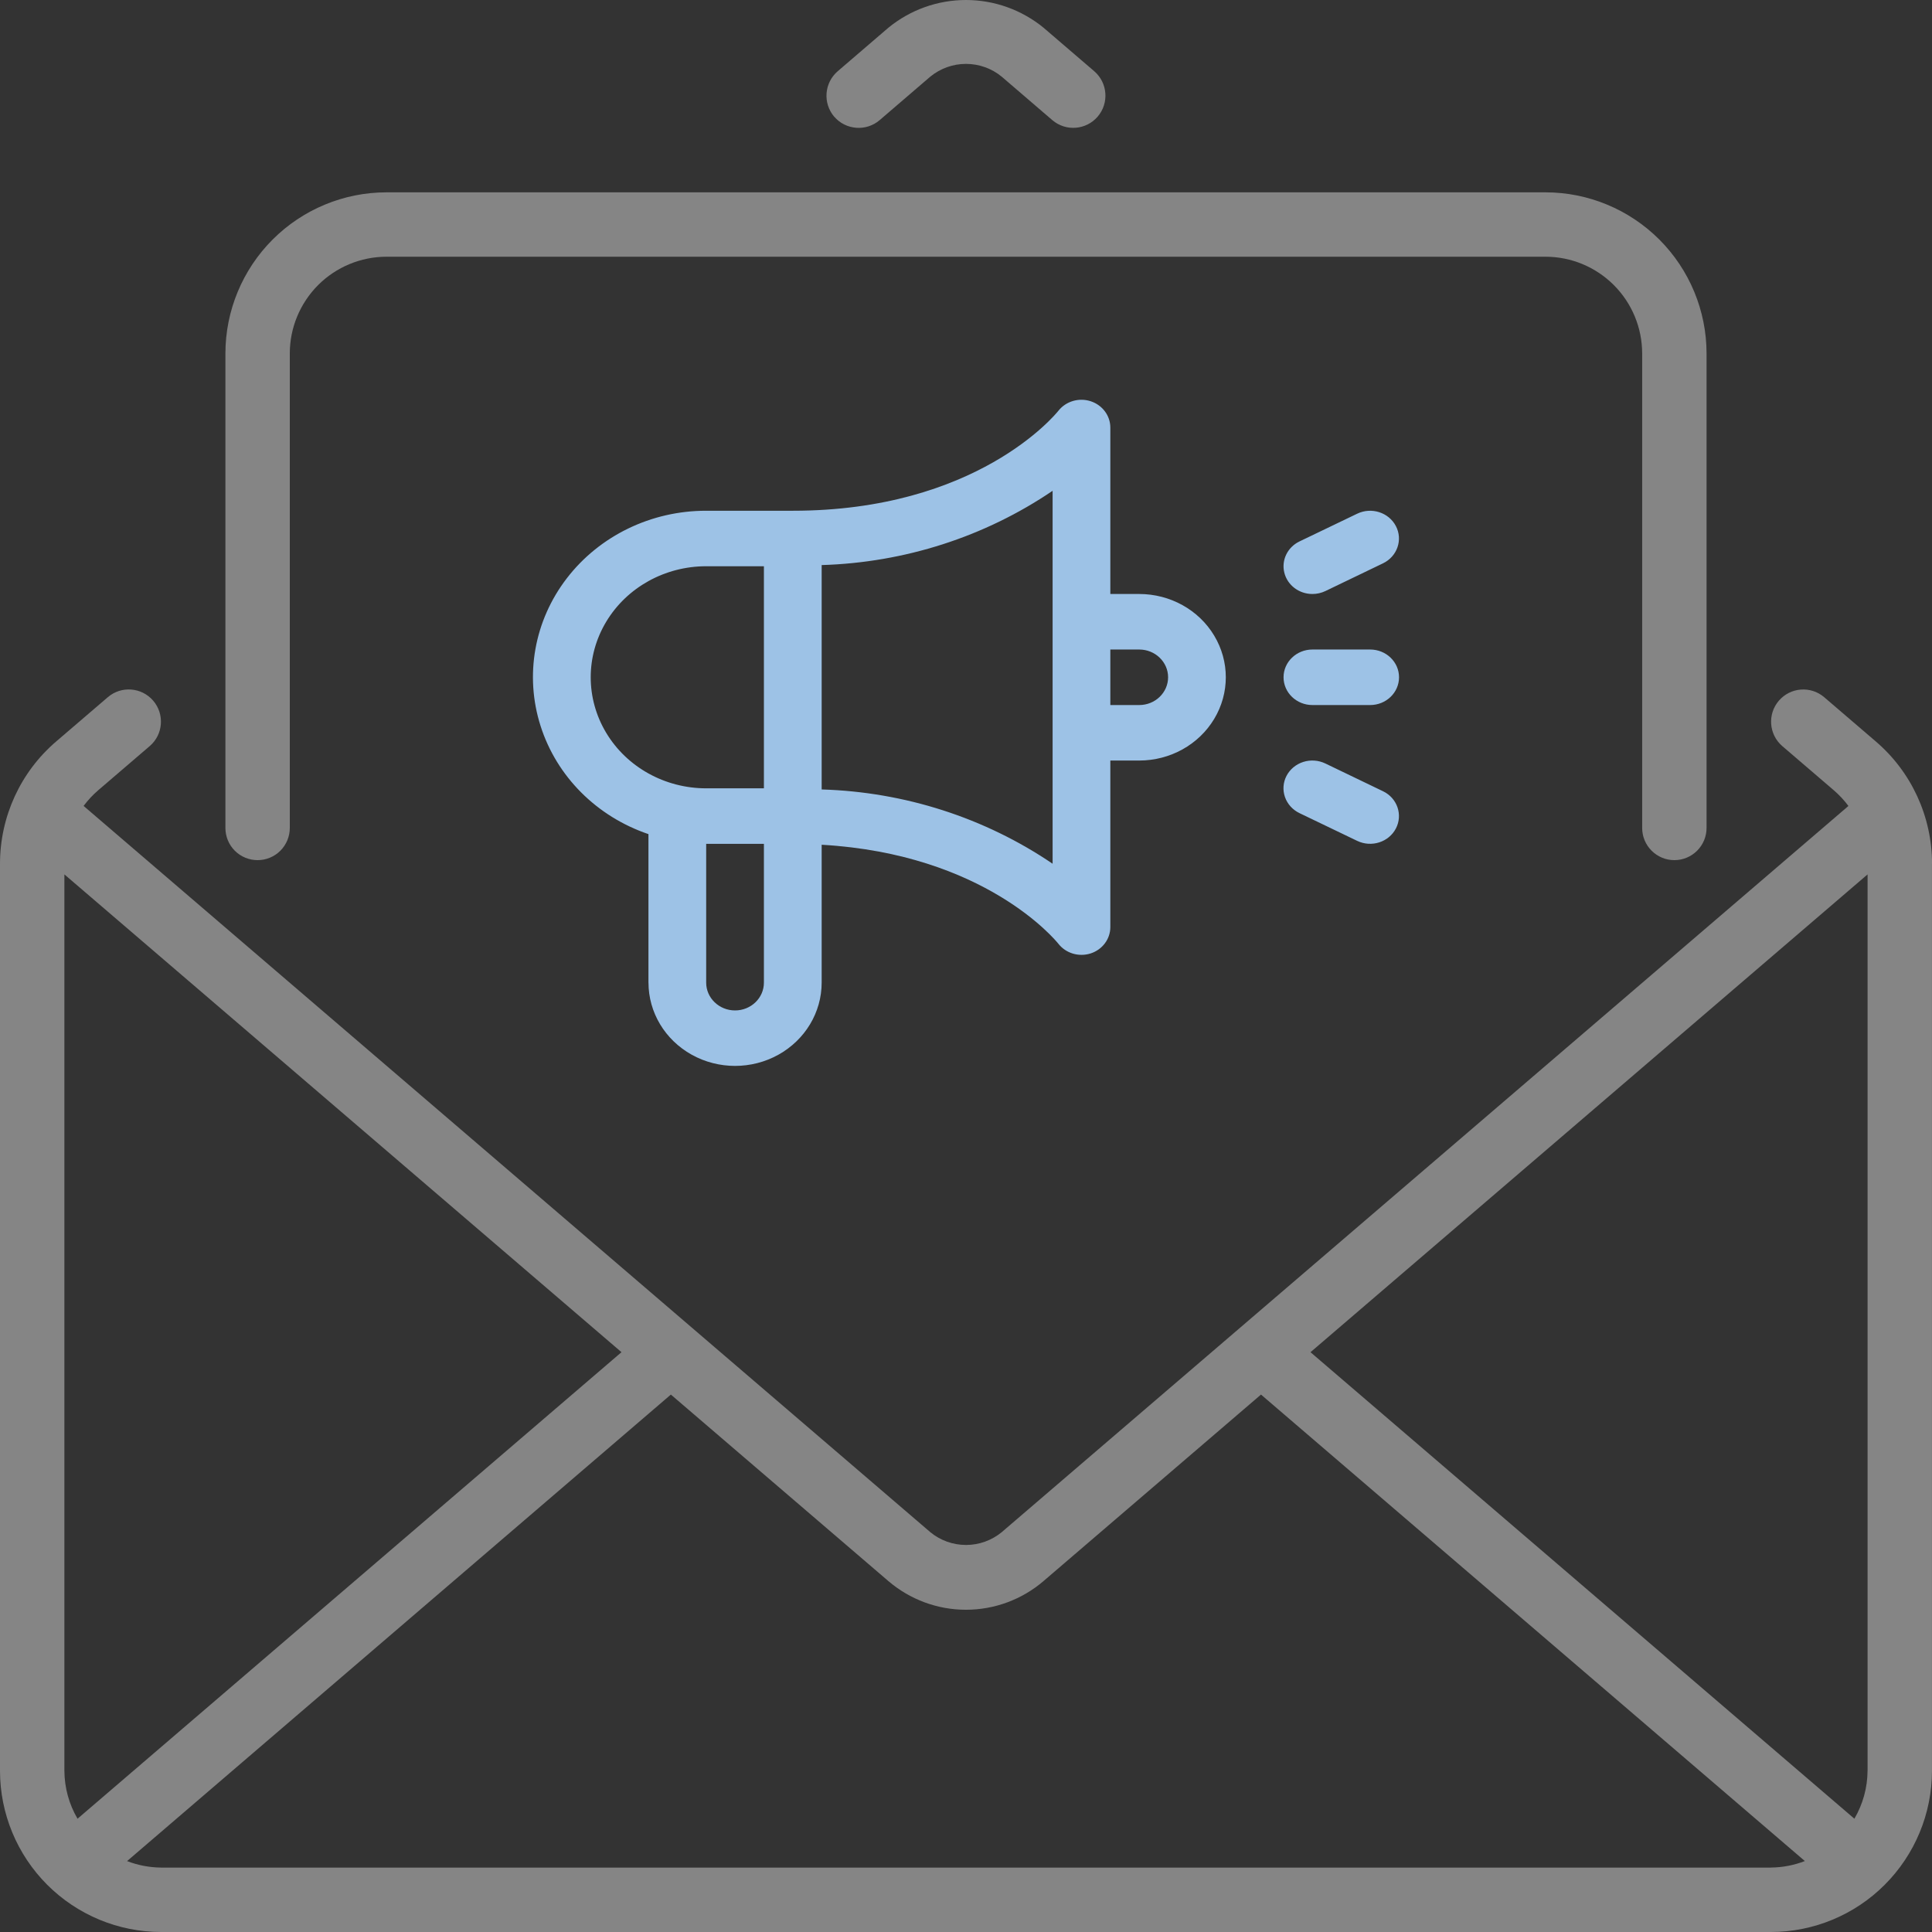 <svg width="58" height="58" viewBox="0 0 58 58" fill="none" xmlns="http://www.w3.org/2000/svg">
<rect x="0" y="0" width="58" height="58" fill="#333333" stroke="none"/>
<g opacity="0.41" clip-path="url(#clip0_102_12)">
<path d="M25.043 3.503C24.877 3.308 24.794 3.055 24.814 2.799C24.834 2.543 24.954 2.306 25.148 2.139L26.669 0.833C27.327 0.294 28.15 0 28.999 0C29.849 0 30.672 0.295 31.329 0.833L32.851 2.139C33.254 2.487 33.3 3.096 32.953 3.501C32.606 3.905 31.998 3.953 31.592 3.607L30.071 2.301C29.77 2.053 29.39 1.918 28.999 1.918C28.608 1.918 28.23 2.054 27.928 2.301L26.407 3.607C26.001 3.954 25.391 3.906 25.043 3.502V3.503ZM57.999 25.93V53.164C57.998 54.446 57.487 55.675 56.581 56.582C55.676 57.488 54.447 57.999 53.166 58H4.833C3.552 57.999 2.323 57.488 1.417 56.582C0.511 55.675 0.001 54.446 0 53.164V25.93C0 24.518 0.615 23.176 1.688 22.258L3.238 20.929C3.643 20.583 4.252 20.631 4.599 21.035C4.946 21.44 4.9 22.05 4.496 22.397L2.946 23.726C2.784 23.866 2.637 24.023 2.51 24.195L27.929 45.997C28.23 46.246 28.61 46.381 29.001 46.381C29.392 46.381 29.77 46.245 30.072 45.997L55.491 24.196C55.363 24.024 55.217 23.867 55.055 23.727L53.505 22.398C53.102 22.05 53.055 21.441 53.402 21.036C53.749 20.632 54.358 20.584 54.763 20.93L56.313 22.259C57.385 23.176 58.001 24.518 58.001 25.931L57.999 25.93ZM56.066 53.163V26.25L39.342 40.594L55.67 54.599C55.925 54.163 56.062 53.668 56.065 53.164L56.066 53.163ZM18.657 40.593L1.933 26.25V53.164C1.937 53.669 2.072 54.165 2.328 54.599L18.657 40.594V40.593ZM53.166 56.065C53.514 56.062 53.858 55.996 54.183 55.87L37.856 41.866L31.328 47.464C30.679 48.021 29.852 48.326 28.998 48.326C28.144 48.326 27.318 48.02 26.668 47.464L20.14 41.866L3.815 55.871C4.139 55.997 4.484 56.062 4.832 56.066H53.166V56.065ZM7.733 25.822C7.989 25.822 8.236 25.721 8.417 25.539C8.598 25.358 8.7 25.111 8.7 24.855V10.61C8.7 9.841 9.007 9.103 9.55 8.558C10.094 8.015 10.831 7.708 11.601 7.707H46.399C47.168 7.707 47.905 8.015 48.448 8.558C48.992 9.102 49.298 9.839 49.299 10.61V24.855C49.299 25.389 49.732 25.822 50.266 25.822C50.799 25.822 51.232 25.389 51.232 24.855V10.61C51.231 9.328 50.721 8.099 49.815 7.192C48.909 6.286 47.681 5.775 46.399 5.774H11.6C10.318 5.775 9.09 6.286 8.184 7.192C7.278 8.099 6.768 9.328 6.767 10.61V24.855C6.767 25.111 6.868 25.358 7.049 25.539C7.231 25.721 7.477 25.822 7.733 25.822Z" fill="#FCFCFC"/>
</g>
<g clip-path="url(#clip1_102_12)">
<path d="M19.467 29.5V25.041C17.912 24.514 16.71 23.308 16.228 21.793C15.744 20.277 16.038 18.63 17.019 17.357C18 16.083 19.551 15.331 21.2 15.333H23.8C29.316 15.333 31.678 12.452 31.776 12.329C32.002 12.045 32.39 11.931 32.742 12.045C33.093 12.159 33.332 12.476 33.333 12.833V17.832H34.2C35.129 17.832 35.987 18.308 36.451 19.082C36.916 19.855 36.916 20.809 36.451 21.582C35.987 22.356 35.128 22.832 34.2 22.832H33.333V27.832C33.333 28.191 33.094 28.509 32.741 28.623C32.387 28.736 31.997 28.619 31.773 28.332C31.683 28.22 29.561 25.64 24.667 25.36V29.499C24.667 30.392 24.171 31.217 23.367 31.664C22.563 32.111 21.571 32.111 20.767 31.664C19.963 31.217 19.468 30.392 19.468 29.499L19.467 29.5ZM33.333 19.499V21.166H34.2C34.678 21.166 35.067 20.793 35.067 20.332C35.067 19.872 34.678 19.499 34.2 19.499H33.333ZM22.933 29.5V25.333H21.2V29.5C21.2 29.96 21.588 30.334 22.067 30.334C22.545 30.334 22.933 29.96 22.933 29.5ZM24.667 16.964V23.7C27.155 23.774 29.566 24.549 31.6 25.93V14.734C29.566 16.115 27.155 16.89 24.667 16.964ZM21.2 23.666H22.933V16.999H21.2C19.962 16.999 18.817 17.634 18.198 18.666C17.579 19.697 17.579 20.968 18.198 21.999C18.817 23.031 19.962 23.666 21.2 23.666ZM41.133 19.499H39.4C38.922 19.499 38.533 19.872 38.533 20.332C38.533 20.793 38.922 21.166 39.4 21.166H41.133C41.612 21.166 42 20.793 42 20.332C42 19.872 41.612 19.499 41.133 19.499ZM39.787 22.92C39.581 22.821 39.343 22.804 39.124 22.874C38.907 22.943 38.725 23.094 38.622 23.292C38.519 23.49 38.502 23.718 38.576 23.929C38.649 24.139 38.806 24.312 39.012 24.411L40.745 25.244C41.173 25.449 41.693 25.282 41.906 24.871C42.12 24.46 41.946 23.959 41.52 23.754L39.787 22.92ZM39.4 17.832C39.535 17.832 39.667 17.802 39.787 17.745L41.52 16.911C41.947 16.704 42.12 16.204 41.906 15.794C41.692 15.383 41.173 15.216 40.745 15.421L39.012 16.254C38.652 16.427 38.463 16.815 38.556 17.191C38.648 17.567 38.998 17.833 39.4 17.832Z" fill="#9DC2E6"/>
</g>
<defs>
<clipPath id="clip0_102_12">
<rect width="58" height="58" fill="white"/>
</clipPath>
<clipPath id="clip1_102_12">
<rect width="26" height="20" fill="white" transform="translate(16 12)"/>
</clipPath>
</defs>
</svg>
